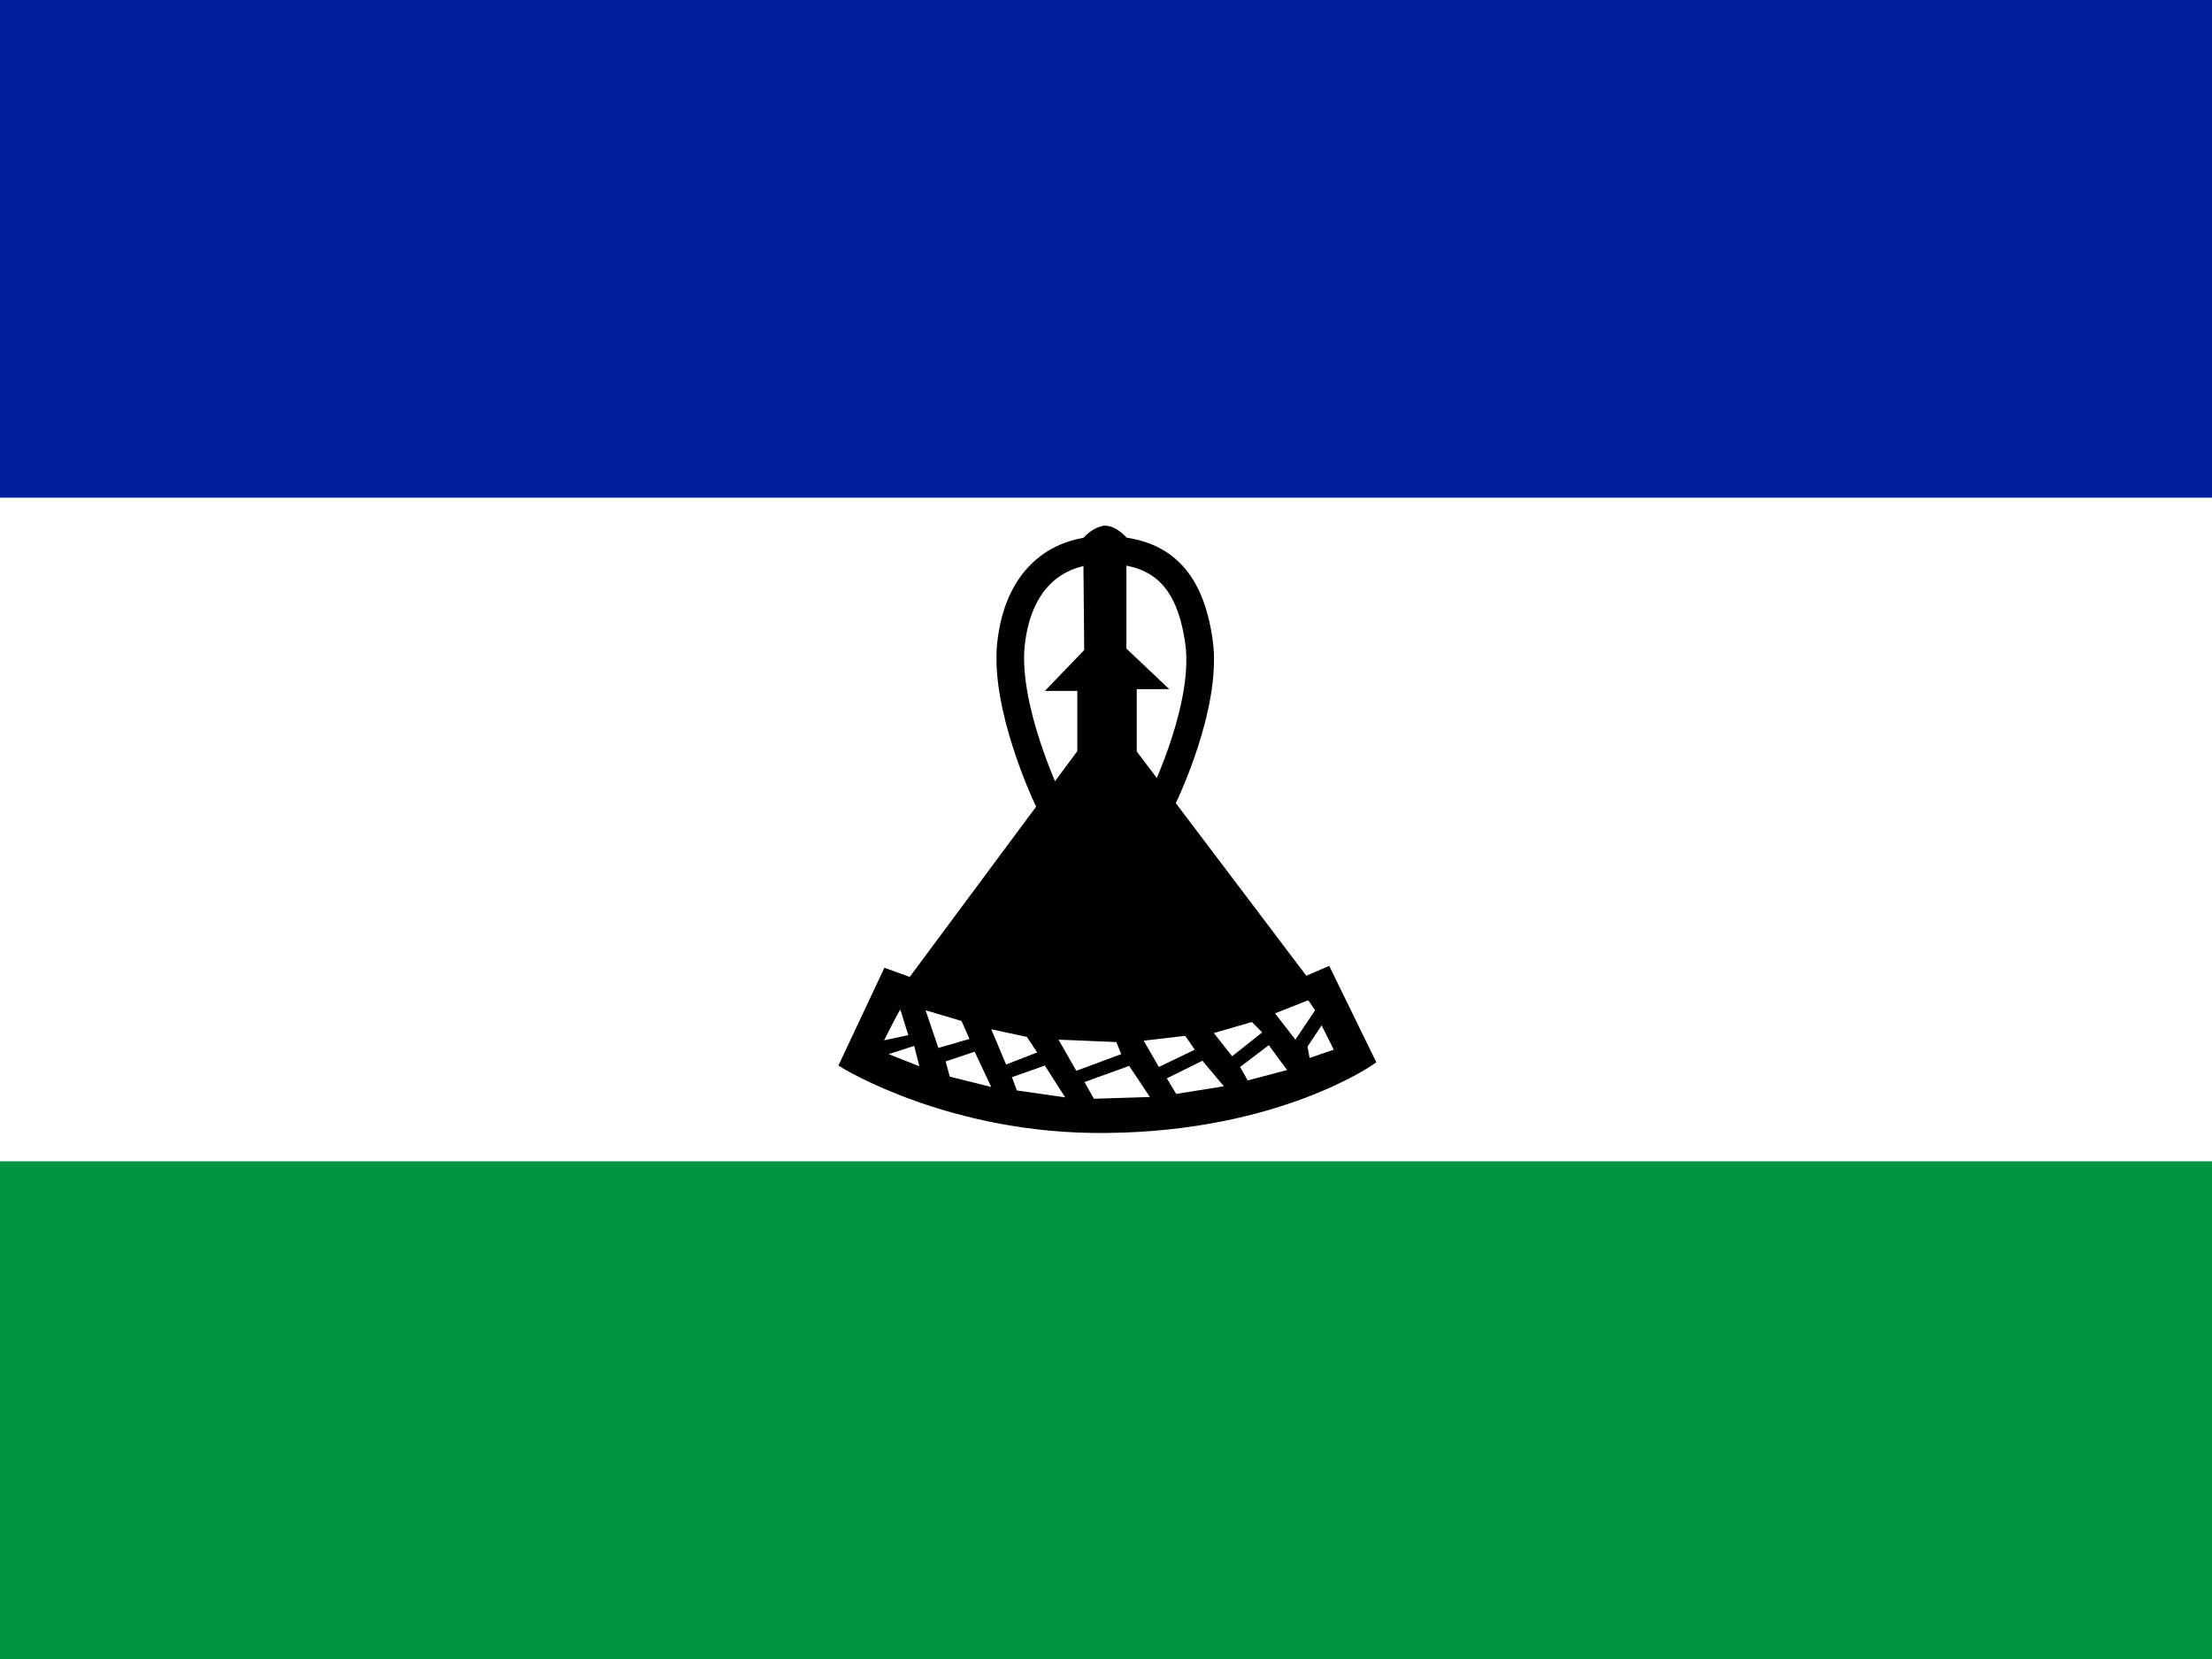 <svg width="168" height="126" viewBox="0 0 168 126" fill="none" xmlns="http://www.w3.org/2000/svg">
<rect x="0" y="0" width="168" height="126" fill="#333333" stroke="none"/>
<g clip-path="url(#clip0_2026_2883)">
<path d="M0 0H168V126H0V0Z" fill="white"/>
<path d="M0 88.2H168V126H0V88.2Z" fill="#009543"/>
<path d="M0 0H168V37.8H0V0Z" fill="#00209F"/>
<path d="M83.895 40.162C83.186 40.162 82.478 40.95 82.478 40.95L82.556 49.455L79.853 52.264H82.031V57.12L69.169 74.445L67.279 73.762L63.945 80.85C63.945 80.85 72.161 85.995 84.079 85.837C97.151 85.706 104.265 80.614 104.265 80.614L100.853 73.631L99.146 74.366L86.126 57.146V52.132H88.279L85.339 49.35V40.897C85.339 40.897 84.63 40.11 83.895 40.136V40.162Z" fill="black" stroke="black" stroke-width="0.42"/>
<path d="M88.384 60.48H79.485C79.485 60.48 76.282 53.681 76.781 48.93C77.306 44.1 80.089 41.816 83.764 41.764C88.121 41.737 90.379 43.89 91.061 48.746C91.744 53.55 88.384 60.48 88.384 60.48Z" stroke="black" stroke-width="2.1"/>
<path d="M68.381 76.676C68.224 76.86 67.147 79.013 67.147 79.013L68.985 78.619L68.381 76.676ZM69.431 79.433L67.489 80.062L69.825 80.981L69.431 79.433ZM70.297 76.729L71.269 79.59L73.631 78.907L73.028 77.543L70.297 76.729ZM71.82 80.614L72.135 81.769L75.285 82.556L74.025 79.879L71.82 80.614ZM75.285 78.172L76.414 80.85L78.776 79.931L77.989 78.75L75.285 78.172ZM76.86 81.821L77.228 82.819L80.903 83.344L79.354 80.929L76.834 81.821H76.86ZM80.377 78.934L81.743 81.323L85.155 80.062L84.787 79.144L80.377 78.96V78.934ZM82.373 82.189L83.081 83.449L87.334 83.317L85.759 80.955L82.346 82.189H82.373ZM86.861 79.039L88.016 81.034L90.746 79.721L90.011 78.671L86.861 79.039ZM91.324 80.561L88.62 81.9L89.329 83.081L92.951 82.504L91.324 80.561ZM92.19 78.461L93.581 80.22L95.865 78.409L95.078 77.621L92.19 78.461ZM96.364 79.38L94.185 81.034L94.763 82.058L97.755 81.27L96.364 79.38ZM99.356 75.968L99.881 76.729L98.385 78.96L96.836 76.965L99.356 75.968ZM100.38 77.884L101.299 79.721L99.461 80.351L99.304 79.485L100.354 77.91L100.38 77.884Z" fill="white"/>
</g>
<defs>
<clipPath id="clip0_2026_2883">
<rect width="168" height="126" fill="white"/>
</clipPath>
</defs>
</svg>
